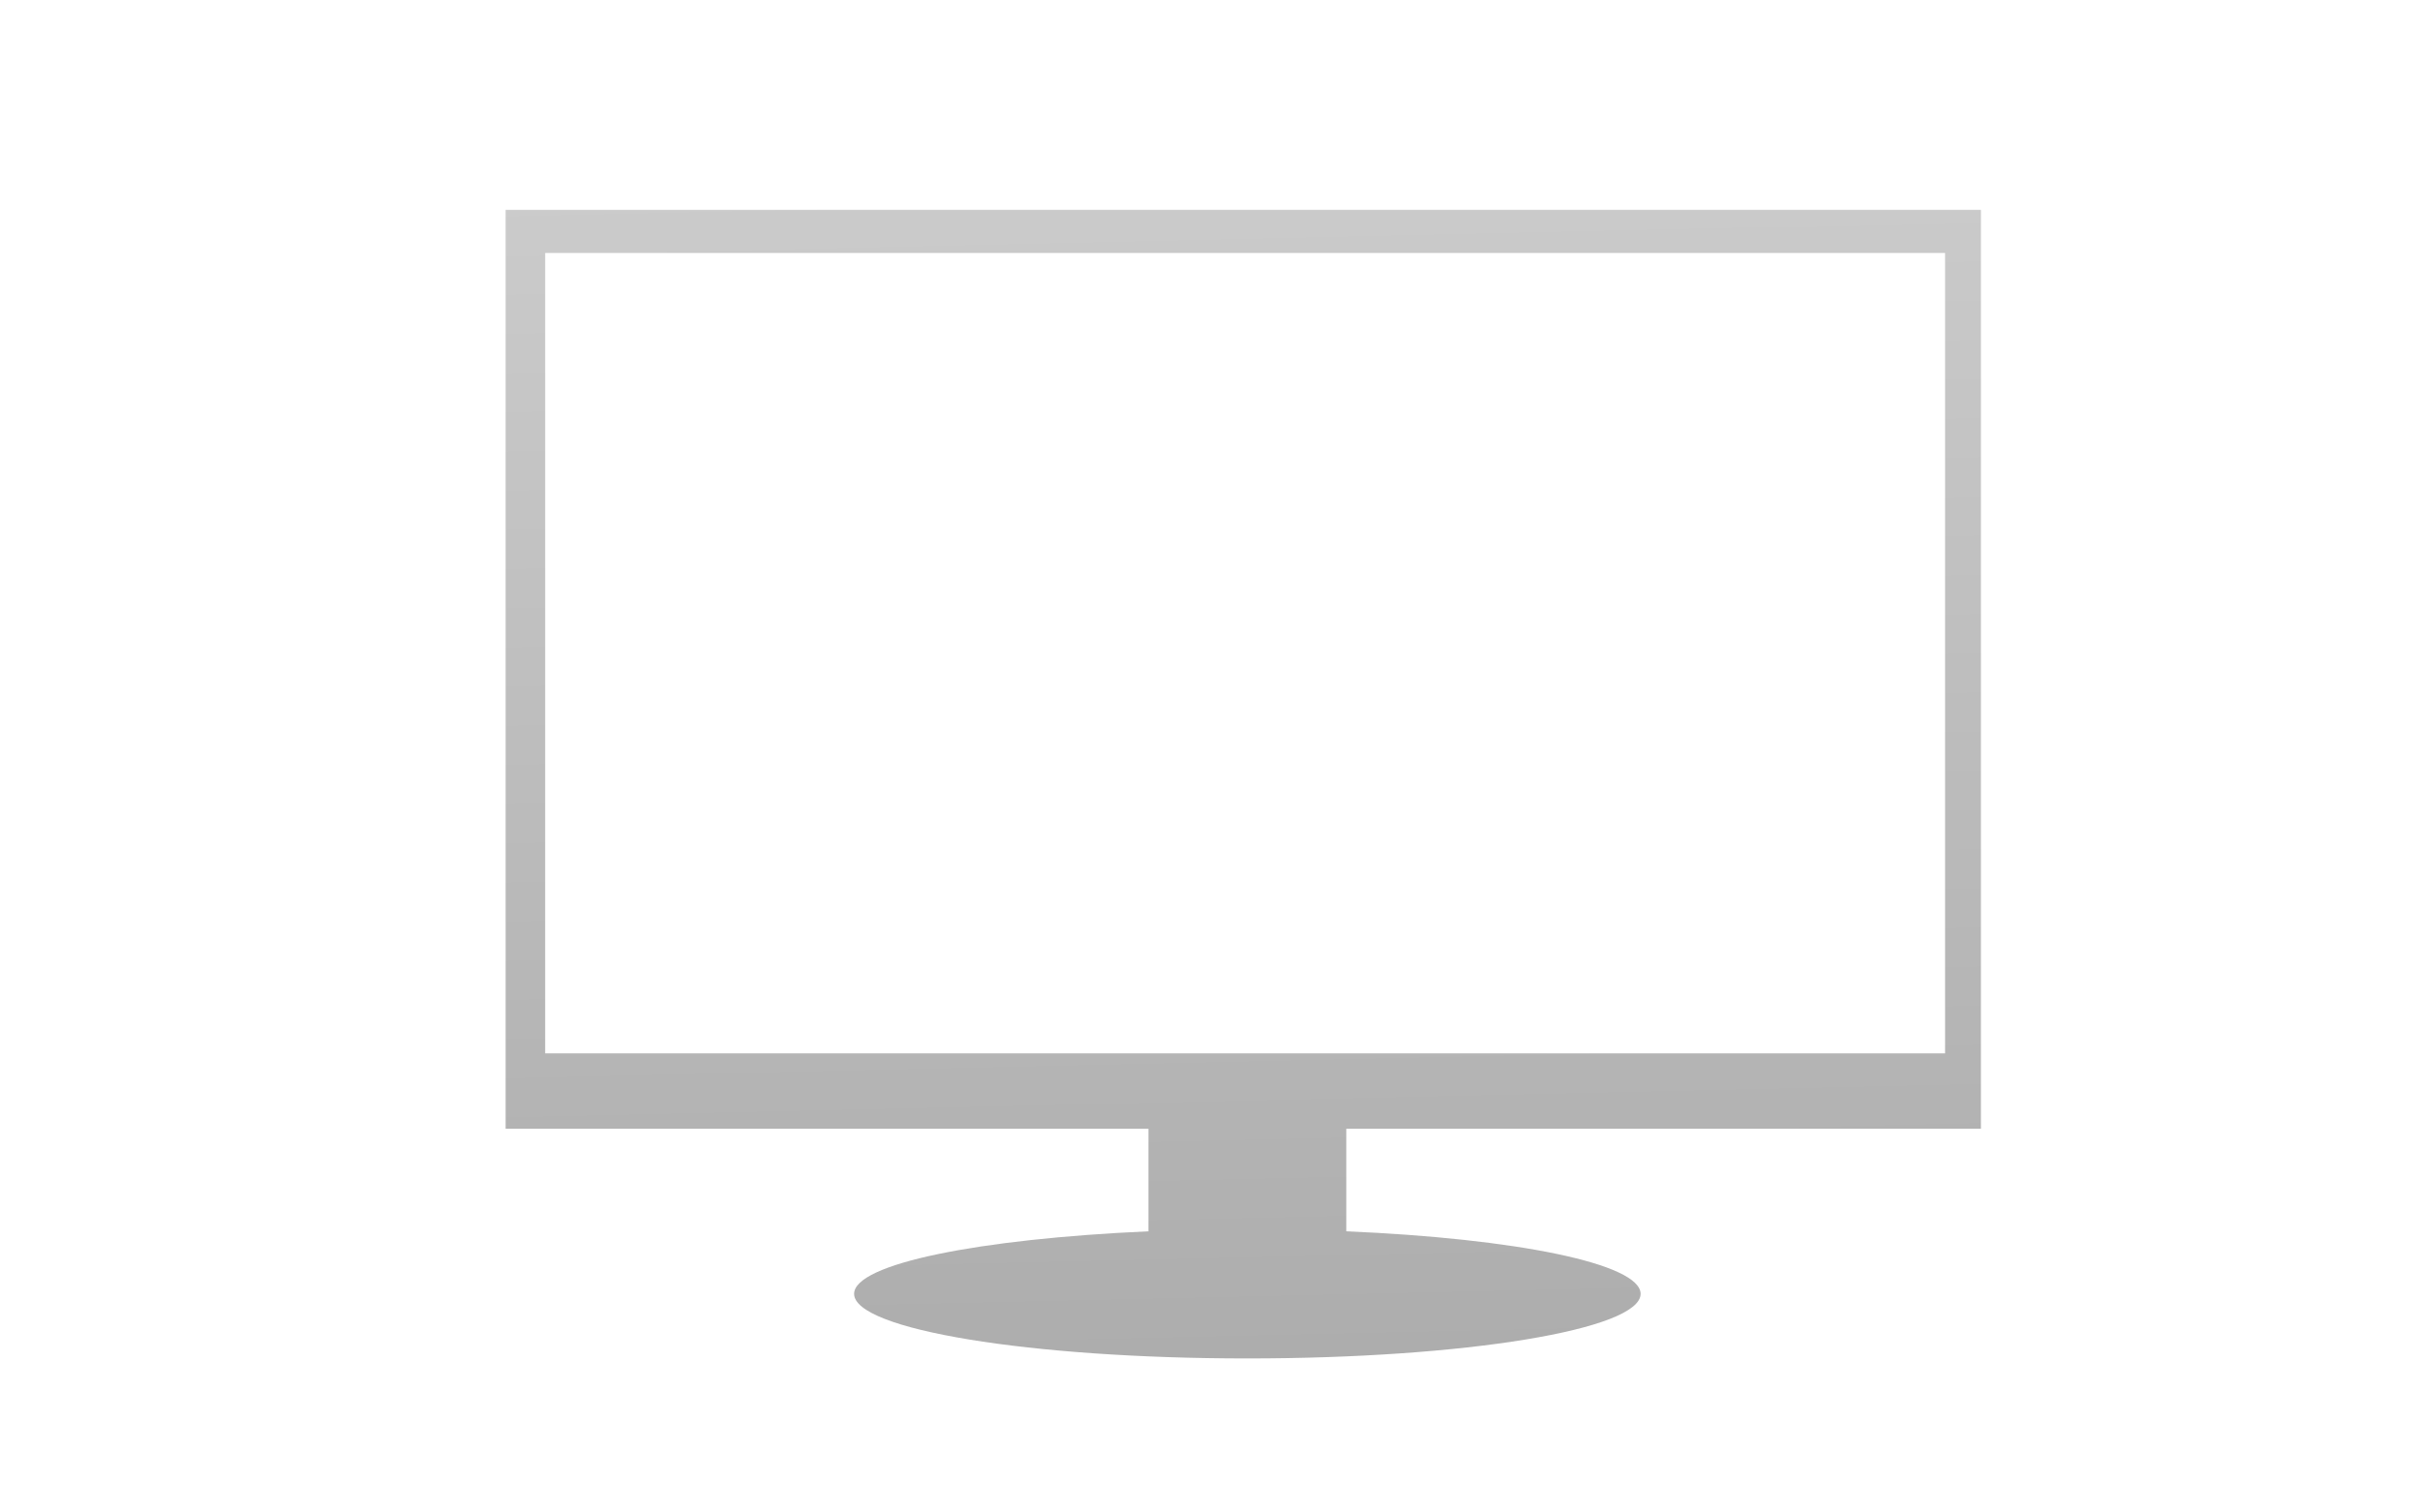 <svg id="レイヤー_1" data-name="レイヤー 1" xmlns="http://www.w3.org/2000/svg" xmlns:xlink="http://www.w3.org/1999/xlink" viewBox="0 0 320 200"><defs><style>.cls-1{fill:url(#GreenHouseアイコングレー);}</style><linearGradient id="GreenHouseアイコングレー" x1="162.93" y1="23.87" x2="166.93" y2="199.87" gradientUnits="userSpaceOnUse"><stop offset="0" stop-color="#cbcbcb"/><stop offset="1" stop-color="#a9a9a9"/></linearGradient></defs><title>svg-cat-1005</title><path class="cls-1" d="M261.94,149.26V27.75H66.86V149.26h85v13.56c-22.39,1-38.92,4.29-38.92,8.27,0,4.72,23.27,8.54,52,8.54s52-3.82,52-8.54c0-4-16.54-7.32-38.92-8.27V149.26ZM72.09,33.45H257.2V139.29H72.09Z"/></svg>